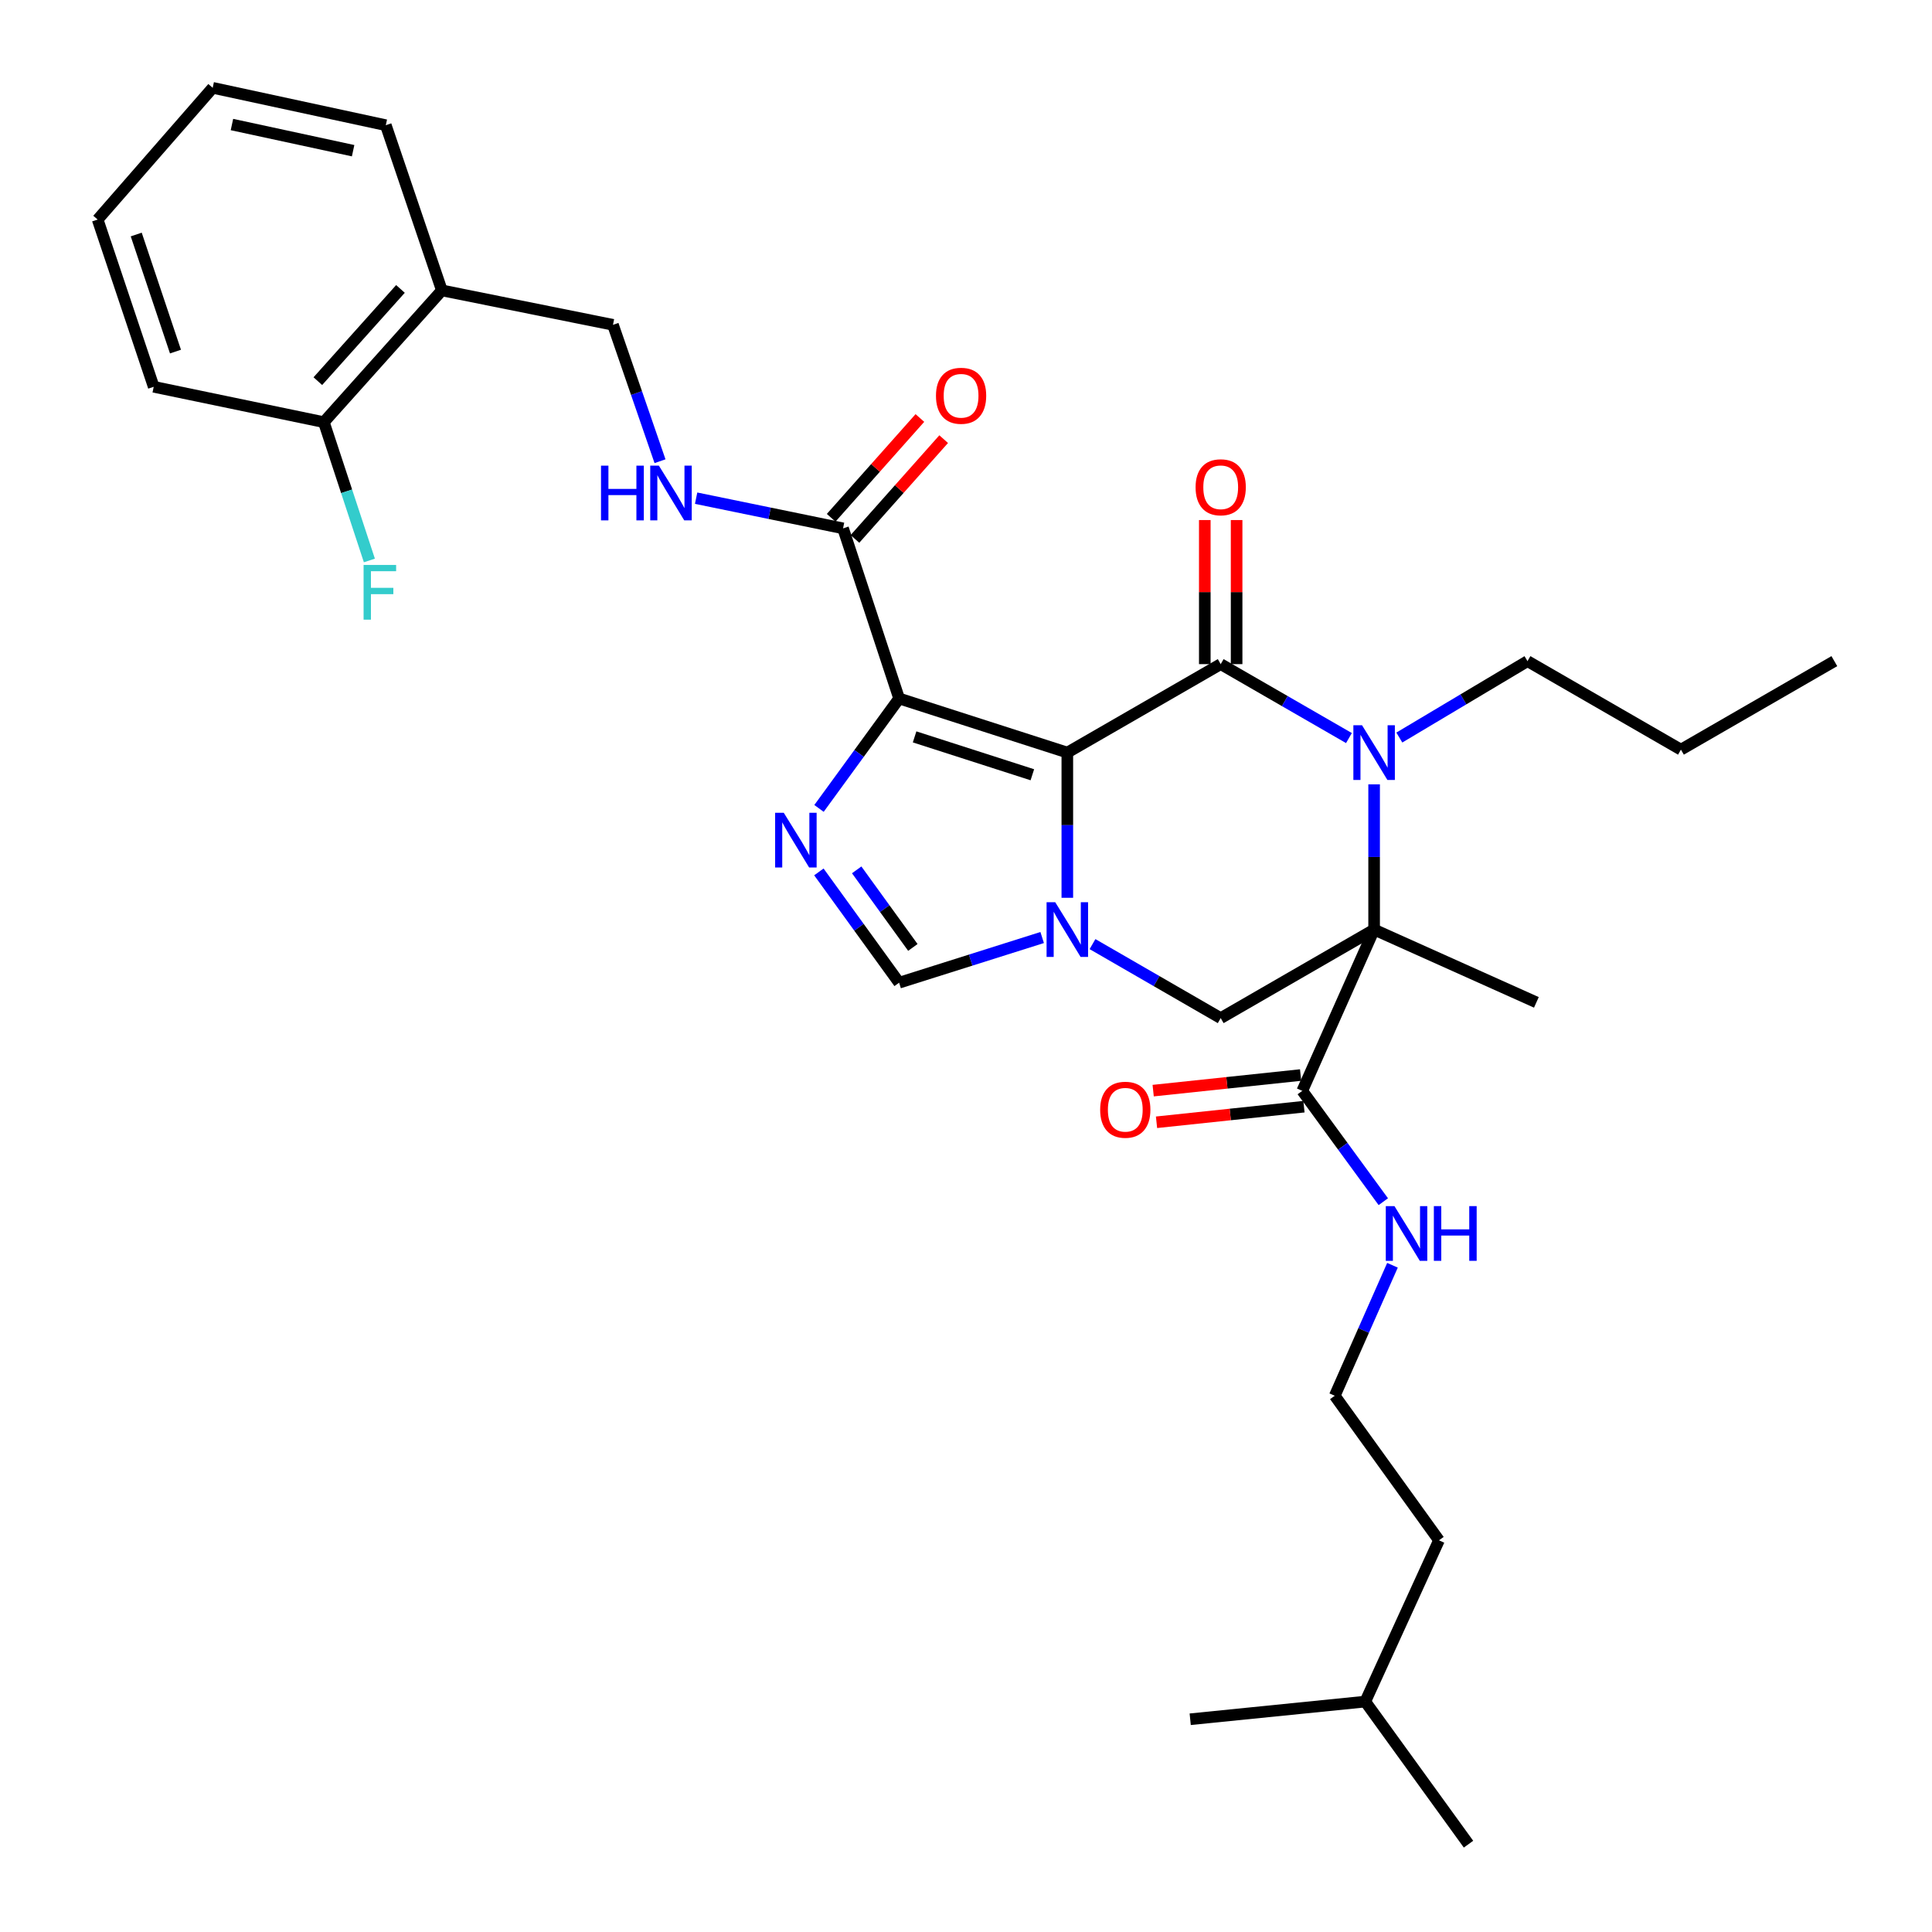 <?xml version='1.0' encoding='iso-8859-1'?>
<svg version='1.1' baseProfile='full'
              xmlns='http://www.w3.org/2000/svg'
                      xmlns:rdkit='http://www.rdkit.org/xml'
                      xmlns:xlink='http://www.w3.org/1999/xlink'
                  xml:space='preserve'
width='1000px' height='1000px' viewBox='0 0 1000 1000'>
<!-- END OF HEADER -->
<rect style='opacity:1.0;fill:#FFFFFF;stroke:none' width='1000' height='1000' x='0' y='0'> </rect>
<path class='bond-0' d='M 552.446,389.535 L 631.834,343.751' style='fill:none;fill-rule:evenodd;stroke:#000000;stroke-width:6px;stroke-linecap:butt;stroke-linejoin:miter;stroke-opacity:1' />
<path class='bond-1' d='M 552.446,389.535 L 465.381,361.532' style='fill:none;fill-rule:evenodd;stroke:#000000;stroke-width:6px;stroke-linecap:butt;stroke-linejoin:miter;stroke-opacity:1' />
<path class='bond-1' d='M 534.343,401.015 L 473.397,381.413' style='fill:none;fill-rule:evenodd;stroke:#000000;stroke-width:6px;stroke-linecap:butt;stroke-linejoin:miter;stroke-opacity:1' />
<path class='bond-3' d='M 552.446,389.535 L 552.446,427.116' style='fill:none;fill-rule:evenodd;stroke:#000000;stroke-width:6px;stroke-linecap:butt;stroke-linejoin:miter;stroke-opacity:1' />
<path class='bond-3' d='M 552.446,427.116 L 552.446,464.698' style='fill:none;fill-rule:evenodd;stroke:#0000FF;stroke-width:6px;stroke-linecap:butt;stroke-linejoin:miter;stroke-opacity:1' />
<path class='bond-4' d='M 631.834,343.751 L 665.021,362.886' style='fill:none;fill-rule:evenodd;stroke:#000000;stroke-width:6px;stroke-linecap:butt;stroke-linejoin:miter;stroke-opacity:1' />
<path class='bond-4' d='M 665.021,362.886 L 698.208,382.021' style='fill:none;fill-rule:evenodd;stroke:#0000FF;stroke-width:6px;stroke-linecap:butt;stroke-linejoin:miter;stroke-opacity:1' />
<path class='bond-11' d='M 640.07,343.751 L 640.07,306.464' style='fill:none;fill-rule:evenodd;stroke:#000000;stroke-width:6px;stroke-linecap:butt;stroke-linejoin:miter;stroke-opacity:1' />
<path class='bond-11' d='M 640.07,306.464 L 640.07,269.178' style='fill:none;fill-rule:evenodd;stroke:#FF0000;stroke-width:6px;stroke-linecap:butt;stroke-linejoin:miter;stroke-opacity:1' />
<path class='bond-11' d='M 623.598,343.751 L 623.598,306.464' style='fill:none;fill-rule:evenodd;stroke:#000000;stroke-width:6px;stroke-linecap:butt;stroke-linejoin:miter;stroke-opacity:1' />
<path class='bond-11' d='M 623.598,306.464 L 623.598,269.178' style='fill:none;fill-rule:evenodd;stroke:#FF0000;stroke-width:6px;stroke-linecap:butt;stroke-linejoin:miter;stroke-opacity:1' />
<path class='bond-5' d='M 465.381,361.532 L 444.649,389.982' style='fill:none;fill-rule:evenodd;stroke:#000000;stroke-width:6px;stroke-linecap:butt;stroke-linejoin:miter;stroke-opacity:1' />
<path class='bond-5' d='M 444.649,389.982 L 423.917,418.433' style='fill:none;fill-rule:evenodd;stroke:#0000FF;stroke-width:6px;stroke-linecap:butt;stroke-linejoin:miter;stroke-opacity:1' />
<path class='bond-8' d='M 465.381,361.532 L 436.362,273.478' style='fill:none;fill-rule:evenodd;stroke:#000000;stroke-width:6px;stroke-linecap:butt;stroke-linejoin:miter;stroke-opacity:1' />
<path class='bond-2' d='M 711.24,481.148 L 631.834,526.978' style='fill:none;fill-rule:evenodd;stroke:#000000;stroke-width:6px;stroke-linecap:butt;stroke-linejoin:miter;stroke-opacity:1' />
<path class='bond-9' d='M 711.24,481.148 L 674.058,564.627' style='fill:none;fill-rule:evenodd;stroke:#000000;stroke-width:6px;stroke-linecap:butt;stroke-linejoin:miter;stroke-opacity:1' />
<path class='bond-18' d='M 711.24,481.148 L 795.23,518.824' style='fill:none;fill-rule:evenodd;stroke:#000000;stroke-width:6px;stroke-linecap:butt;stroke-linejoin:miter;stroke-opacity:1' />
<path class='bond-33' d='M 711.24,481.148 L 711.24,443.567' style='fill:none;fill-rule:evenodd;stroke:#000000;stroke-width:6px;stroke-linecap:butt;stroke-linejoin:miter;stroke-opacity:1' />
<path class='bond-33' d='M 711.24,443.567 L 711.24,405.985' style='fill:none;fill-rule:evenodd;stroke:#0000FF;stroke-width:6px;stroke-linecap:butt;stroke-linejoin:miter;stroke-opacity:1' />
<path class='bond-6' d='M 565.478,488.671 L 598.656,507.825' style='fill:none;fill-rule:evenodd;stroke:#0000FF;stroke-width:6px;stroke-linecap:butt;stroke-linejoin:miter;stroke-opacity:1' />
<path class='bond-6' d='M 598.656,507.825 L 631.834,526.978' style='fill:none;fill-rule:evenodd;stroke:#000000;stroke-width:6px;stroke-linecap:butt;stroke-linejoin:miter;stroke-opacity:1' />
<path class='bond-7' d='M 539.424,485.262 L 502.402,496.955' style='fill:none;fill-rule:evenodd;stroke:#0000FF;stroke-width:6px;stroke-linecap:butt;stroke-linejoin:miter;stroke-opacity:1' />
<path class='bond-7' d='M 502.402,496.955 L 465.381,508.648' style='fill:none;fill-rule:evenodd;stroke:#000000;stroke-width:6px;stroke-linecap:butt;stroke-linejoin:miter;stroke-opacity:1' />
<path class='bond-19' d='M 724.29,381.754 L 757.459,361.979' style='fill:none;fill-rule:evenodd;stroke:#0000FF;stroke-width:6px;stroke-linecap:butt;stroke-linejoin:miter;stroke-opacity:1' />
<path class='bond-19' d='M 757.459,361.979 L 790.627,342.204' style='fill:none;fill-rule:evenodd;stroke:#000000;stroke-width:6px;stroke-linecap:butt;stroke-linejoin:miter;stroke-opacity:1' />
<path class='bond-32' d='M 423.85,451.299 L 444.615,479.973' style='fill:none;fill-rule:evenodd;stroke:#0000FF;stroke-width:6px;stroke-linecap:butt;stroke-linejoin:miter;stroke-opacity:1' />
<path class='bond-32' d='M 444.615,479.973 L 465.381,508.648' style='fill:none;fill-rule:evenodd;stroke:#000000;stroke-width:6px;stroke-linecap:butt;stroke-linejoin:miter;stroke-opacity:1' />
<path class='bond-32' d='M 443.421,450.239 L 457.957,470.312' style='fill:none;fill-rule:evenodd;stroke:#0000FF;stroke-width:6px;stroke-linecap:butt;stroke-linejoin:miter;stroke-opacity:1' />
<path class='bond-32' d='M 457.957,470.312 L 472.492,490.384' style='fill:none;fill-rule:evenodd;stroke:#000000;stroke-width:6px;stroke-linecap:butt;stroke-linejoin:miter;stroke-opacity:1' />
<path class='bond-10' d='M 436.362,273.478 L 398.338,265.667' style='fill:none;fill-rule:evenodd;stroke:#000000;stroke-width:6px;stroke-linecap:butt;stroke-linejoin:miter;stroke-opacity:1' />
<path class='bond-10' d='M 398.338,265.667 L 360.314,257.857' style='fill:none;fill-rule:evenodd;stroke:#0000FF;stroke-width:6px;stroke-linecap:butt;stroke-linejoin:miter;stroke-opacity:1' />
<path class='bond-14' d='M 442.517,278.951 L 465.48,253.126' style='fill:none;fill-rule:evenodd;stroke:#000000;stroke-width:6px;stroke-linecap:butt;stroke-linejoin:miter;stroke-opacity:1' />
<path class='bond-14' d='M 465.48,253.126 L 488.443,227.301' style='fill:none;fill-rule:evenodd;stroke:#FF0000;stroke-width:6px;stroke-linecap:butt;stroke-linejoin:miter;stroke-opacity:1' />
<path class='bond-14' d='M 430.207,268.005 L 453.17,242.18' style='fill:none;fill-rule:evenodd;stroke:#000000;stroke-width:6px;stroke-linecap:butt;stroke-linejoin:miter;stroke-opacity:1' />
<path class='bond-14' d='M 453.17,242.18 L 476.133,216.355' style='fill:none;fill-rule:evenodd;stroke:#FF0000;stroke-width:6px;stroke-linecap:butt;stroke-linejoin:miter;stroke-opacity:1' />
<path class='bond-15' d='M 673.191,556.436 L 635.036,560.472' style='fill:none;fill-rule:evenodd;stroke:#000000;stroke-width:6px;stroke-linecap:butt;stroke-linejoin:miter;stroke-opacity:1' />
<path class='bond-15' d='M 635.036,560.472 L 596.881,564.508' style='fill:none;fill-rule:evenodd;stroke:#FF0000;stroke-width:6px;stroke-linecap:butt;stroke-linejoin:miter;stroke-opacity:1' />
<path class='bond-15' d='M 674.924,572.817 L 636.769,576.853' style='fill:none;fill-rule:evenodd;stroke:#000000;stroke-width:6px;stroke-linecap:butt;stroke-linejoin:miter;stroke-opacity:1' />
<path class='bond-15' d='M 636.769,576.853 L 598.614,580.889' style='fill:none;fill-rule:evenodd;stroke:#FF0000;stroke-width:6px;stroke-linecap:butt;stroke-linejoin:miter;stroke-opacity:1' />
<path class='bond-17' d='M 674.058,564.627 L 695.029,593.311' style='fill:none;fill-rule:evenodd;stroke:#000000;stroke-width:6px;stroke-linecap:butt;stroke-linejoin:miter;stroke-opacity:1' />
<path class='bond-17' d='M 695.029,593.311 L 716,621.995' style='fill:none;fill-rule:evenodd;stroke:#0000FF;stroke-width:6px;stroke-linecap:butt;stroke-linejoin:miter;stroke-opacity:1' />
<path class='bond-13' d='M 341.624,238.722 L 329.45,203.425' style='fill:none;fill-rule:evenodd;stroke:#0000FF;stroke-width:6px;stroke-linecap:butt;stroke-linejoin:miter;stroke-opacity:1' />
<path class='bond-13' d='M 329.45,203.425 L 317.276,168.128' style='fill:none;fill-rule:evenodd;stroke:#000000;stroke-width:6px;stroke-linecap:butt;stroke-linejoin:miter;stroke-opacity:1' />
<path class='bond-12' d='M 228.709,150.31 L 317.276,168.128' style='fill:none;fill-rule:evenodd;stroke:#000000;stroke-width:6px;stroke-linecap:butt;stroke-linejoin:miter;stroke-opacity:1' />
<path class='bond-16' d='M 228.709,150.31 L 167.625,218.506' style='fill:none;fill-rule:evenodd;stroke:#000000;stroke-width:6px;stroke-linecap:butt;stroke-linejoin:miter;stroke-opacity:1' />
<path class='bond-16' d='M 207.277,149.549 L 164.517,197.286' style='fill:none;fill-rule:evenodd;stroke:#000000;stroke-width:6px;stroke-linecap:butt;stroke-linejoin:miter;stroke-opacity:1' />
<path class='bond-22' d='M 228.709,150.31 L 199.691,64.8' style='fill:none;fill-rule:evenodd;stroke:#000000;stroke-width:6px;stroke-linecap:butt;stroke-linejoin:miter;stroke-opacity:1' />
<path class='bond-20' d='M 167.625,218.506 L 179.408,254.303' style='fill:none;fill-rule:evenodd;stroke:#000000;stroke-width:6px;stroke-linecap:butt;stroke-linejoin:miter;stroke-opacity:1' />
<path class='bond-20' d='M 179.408,254.303 L 191.192,290.1' style='fill:none;fill-rule:evenodd;stroke:#33CCCC;stroke-width:6px;stroke-linecap:butt;stroke-linejoin:miter;stroke-opacity:1' />
<path class='bond-23' d='M 167.625,218.506 L 79.561,200.203' style='fill:none;fill-rule:evenodd;stroke:#000000;stroke-width:6px;stroke-linecap:butt;stroke-linejoin:miter;stroke-opacity:1' />
<path class='bond-21' d='M 720.744,654.897 L 705.807,688.669' style='fill:none;fill-rule:evenodd;stroke:#0000FF;stroke-width:6px;stroke-linecap:butt;stroke-linejoin:miter;stroke-opacity:1' />
<path class='bond-21' d='M 705.807,688.669 L 690.869,722.441' style='fill:none;fill-rule:evenodd;stroke:#000000;stroke-width:6px;stroke-linecap:butt;stroke-linejoin:miter;stroke-opacity:1' />
<path class='bond-26' d='M 790.627,342.204 L 870.051,388.015' style='fill:none;fill-rule:evenodd;stroke:#000000;stroke-width:6px;stroke-linecap:butt;stroke-linejoin:miter;stroke-opacity:1' />
<path class='bond-24' d='M 690.869,722.441 L 744.816,797.262' style='fill:none;fill-rule:evenodd;stroke:#000000;stroke-width:6px;stroke-linecap:butt;stroke-linejoin:miter;stroke-opacity:1' />
<path class='bond-29' d='M 199.691,64.8 L 110.09,45.455' style='fill:none;fill-rule:evenodd;stroke:#000000;stroke-width:6px;stroke-linecap:butt;stroke-linejoin:miter;stroke-opacity:1' />
<path class='bond-29' d='M 182.774,78 L 120.054,64.458' style='fill:none;fill-rule:evenodd;stroke:#000000;stroke-width:6px;stroke-linecap:butt;stroke-linejoin:miter;stroke-opacity:1' />
<path class='bond-34' d='M 79.561,200.203 L 50.543,113.641' style='fill:none;fill-rule:evenodd;stroke:#000000;stroke-width:6px;stroke-linecap:butt;stroke-linejoin:miter;stroke-opacity:1' />
<path class='bond-34' d='M 90.827,181.983 L 70.514,121.39' style='fill:none;fill-rule:evenodd;stroke:#000000;stroke-width:6px;stroke-linecap:butt;stroke-linejoin:miter;stroke-opacity:1' />
<path class='bond-25' d='M 744.816,797.262 L 706.664,880.74' style='fill:none;fill-rule:evenodd;stroke:#000000;stroke-width:6px;stroke-linecap:butt;stroke-linejoin:miter;stroke-opacity:1' />
<path class='bond-27' d='M 706.664,880.74 L 616.048,889.882' style='fill:none;fill-rule:evenodd;stroke:#000000;stroke-width:6px;stroke-linecap:butt;stroke-linejoin:miter;stroke-opacity:1' />
<path class='bond-28' d='M 706.664,880.74 L 760.098,954.545' style='fill:none;fill-rule:evenodd;stroke:#000000;stroke-width:6px;stroke-linecap:butt;stroke-linejoin:miter;stroke-opacity:1' />
<path class='bond-30' d='M 870.051,388.015 L 949.457,342.204' style='fill:none;fill-rule:evenodd;stroke:#000000;stroke-width:6px;stroke-linecap:butt;stroke-linejoin:miter;stroke-opacity:1' />
<path class='bond-31' d='M 110.09,45.455 L 50.543,113.641' style='fill:none;fill-rule:evenodd;stroke:#000000;stroke-width:6px;stroke-linecap:butt;stroke-linejoin:miter;stroke-opacity:1' />
<path  class='atom-4' d='M 546.186 466.988
L 555.466 481.988
Q 556.386 483.468, 557.866 486.148
Q 559.346 488.828, 559.426 488.988
L 559.426 466.988
L 563.186 466.988
L 563.186 495.308
L 559.306 495.308
L 549.346 478.908
Q 548.186 476.988, 546.946 474.788
Q 545.746 472.588, 545.386 471.908
L 545.386 495.308
L 541.706 495.308
L 541.706 466.988
L 546.186 466.988
' fill='#0000FF'/>
<path  class='atom-5' d='M 704.98 375.375
L 714.26 390.375
Q 715.18 391.855, 716.66 394.535
Q 718.14 397.215, 718.22 397.375
L 718.22 375.375
L 721.98 375.375
L 721.98 403.695
L 718.1 403.695
L 708.14 387.295
Q 706.98 385.375, 705.74 383.175
Q 704.54 380.975, 704.18 380.295
L 704.18 403.695
L 700.5 403.695
L 700.5 375.375
L 704.98 375.375
' fill='#0000FF'/>
<path  class='atom-6' d='M 405.686 420.701
L 414.966 435.701
Q 415.886 437.181, 417.366 439.861
Q 418.846 442.541, 418.926 442.701
L 418.926 420.701
L 422.686 420.701
L 422.686 449.021
L 418.806 449.021
L 408.846 432.621
Q 407.686 430.701, 406.446 428.501
Q 405.246 426.301, 404.886 425.621
L 404.886 449.021
L 401.206 449.021
L 401.206 420.701
L 405.686 420.701
' fill='#0000FF'/>
<path  class='atom-11' d='M 311.081 241.024
L 314.921 241.024
L 314.921 253.064
L 329.401 253.064
L 329.401 241.024
L 333.241 241.024
L 333.241 269.344
L 329.401 269.344
L 329.401 256.264
L 314.921 256.264
L 314.921 269.344
L 311.081 269.344
L 311.081 241.024
' fill='#0000FF'/>
<path  class='atom-11' d='M 341.041 241.024
L 350.321 256.024
Q 351.241 257.504, 352.721 260.184
Q 354.201 262.864, 354.281 263.024
L 354.281 241.024
L 358.041 241.024
L 358.041 269.344
L 354.161 269.344
L 344.201 252.944
Q 343.041 251.024, 341.801 248.824
Q 340.601 246.624, 340.241 245.944
L 340.241 269.344
L 336.561 269.344
L 336.561 241.024
L 341.041 241.024
' fill='#0000FF'/>
<path  class='atom-12' d='M 618.834 252.208
Q 618.834 245.408, 622.194 241.608
Q 625.554 237.808, 631.834 237.808
Q 638.114 237.808, 641.474 241.608
Q 644.834 245.408, 644.834 252.208
Q 644.834 259.088, 641.434 263.008
Q 638.034 266.888, 631.834 266.888
Q 625.594 266.888, 622.194 263.008
Q 618.834 259.128, 618.834 252.208
M 631.834 263.688
Q 636.154 263.688, 638.474 260.808
Q 640.834 257.888, 640.834 252.208
Q 640.834 246.648, 638.474 243.848
Q 636.154 241.008, 631.834 241.008
Q 627.514 241.008, 625.154 243.808
Q 622.834 246.608, 622.834 252.208
Q 622.834 257.928, 625.154 260.808
Q 627.514 263.688, 631.834 263.688
' fill='#FF0000'/>
<path  class='atom-15' d='M 484.456 204.85
Q 484.456 198.05, 487.816 194.25
Q 491.176 190.45, 497.456 190.45
Q 503.736 190.45, 507.096 194.25
Q 510.456 198.05, 510.456 204.85
Q 510.456 211.73, 507.056 215.65
Q 503.656 219.53, 497.456 219.53
Q 491.216 219.53, 487.816 215.65
Q 484.456 211.77, 484.456 204.85
M 497.456 216.33
Q 501.776 216.33, 504.096 213.45
Q 506.456 210.53, 506.456 204.85
Q 506.456 199.29, 504.096 196.49
Q 501.776 193.65, 497.456 193.65
Q 493.136 193.65, 490.776 196.45
Q 488.456 199.25, 488.456 204.85
Q 488.456 210.57, 490.776 213.45
Q 493.136 216.33, 497.456 216.33
' fill='#FF0000'/>
<path  class='atom-16' d='M 569.444 574.398
Q 569.444 567.598, 572.804 563.798
Q 576.164 559.998, 582.444 559.998
Q 588.724 559.998, 592.084 563.798
Q 595.444 567.598, 595.444 574.398
Q 595.444 581.278, 592.044 585.198
Q 588.644 589.078, 582.444 589.078
Q 576.204 589.078, 572.804 585.198
Q 569.444 581.318, 569.444 574.398
M 582.444 585.878
Q 586.764 585.878, 589.084 582.998
Q 591.444 580.078, 591.444 574.398
Q 591.444 568.838, 589.084 566.038
Q 586.764 563.198, 582.444 563.198
Q 578.124 563.198, 575.764 565.998
Q 573.444 568.798, 573.444 574.398
Q 573.444 580.118, 575.764 582.998
Q 578.124 585.878, 582.444 585.878
' fill='#FF0000'/>
<path  class='atom-18' d='M 721.763 624.281
L 731.043 639.281
Q 731.963 640.761, 733.443 643.441
Q 734.923 646.121, 735.003 646.281
L 735.003 624.281
L 738.763 624.281
L 738.763 652.601
L 734.883 652.601
L 724.923 636.201
Q 723.763 634.281, 722.523 632.081
Q 721.323 629.881, 720.963 629.201
L 720.963 652.601
L 717.283 652.601
L 717.283 624.281
L 721.763 624.281
' fill='#0000FF'/>
<path  class='atom-18' d='M 742.163 624.281
L 746.003 624.281
L 746.003 636.321
L 760.483 636.321
L 760.483 624.281
L 764.323 624.281
L 764.323 652.601
L 760.483 652.601
L 760.483 639.521
L 746.003 639.521
L 746.003 652.601
L 742.163 652.601
L 742.163 624.281
' fill='#0000FF'/>
<path  class='atom-21' d='M 188.196 292.418
L 205.036 292.418
L 205.036 295.658
L 191.996 295.658
L 191.996 304.258
L 203.596 304.258
L 203.596 307.538
L 191.996 307.538
L 191.996 320.738
L 188.196 320.738
L 188.196 292.418
' fill='#33CCCC'/>
</svg>
